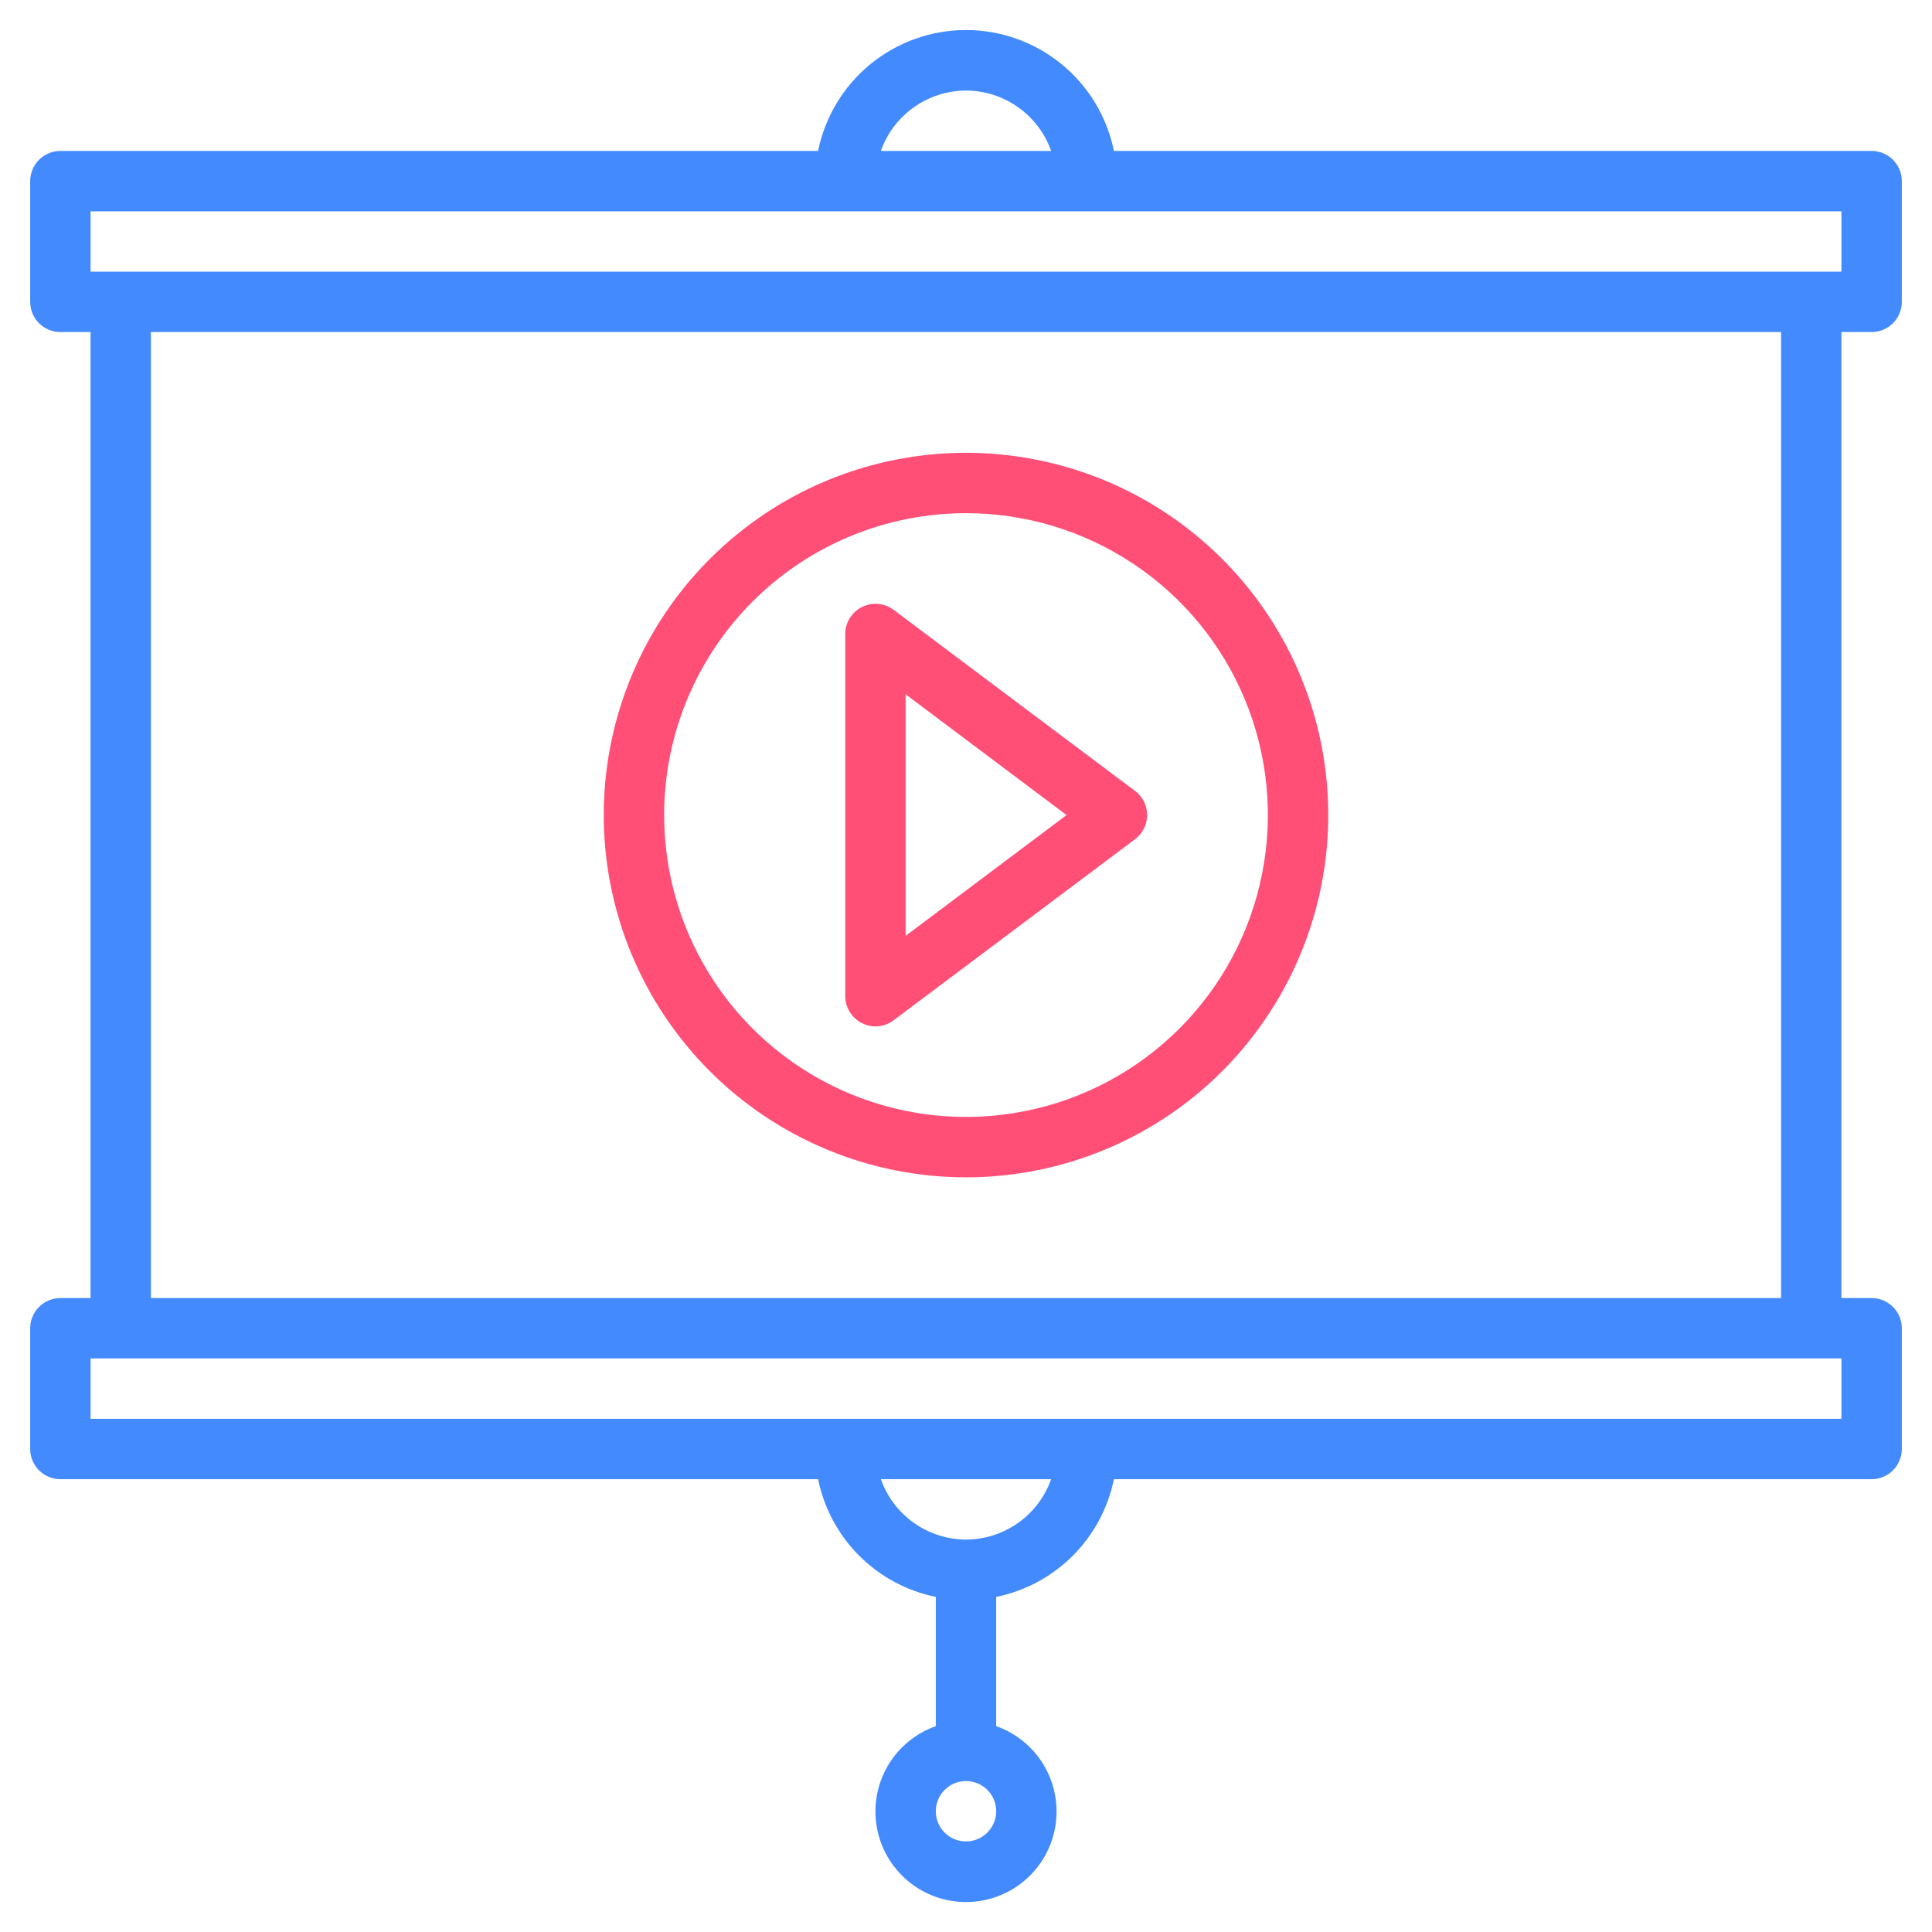 <svg width="50" height="50" viewBox="0 0 50 50" fill="none" xmlns="http://www.w3.org/2000/svg">
<path d="M48.438 8.594C48.645 8.594 48.843 8.511 48.99 8.365C49.136 8.218 49.219 8.02 49.219 7.813V4.688C49.219 4.48 49.136 4.282 48.99 4.135C48.843 3.989 48.645 3.906 48.438 3.906H28.828C28.649 3.023 28.17 2.229 27.472 1.659C26.774 1.089 25.901 0.777 25 0.777C24.099 0.777 23.226 1.089 22.528 1.659C21.83 2.229 21.351 3.023 21.172 3.906H1.562C1.355 3.906 1.157 3.989 1.01 4.135C0.864 4.282 0.781 4.48 0.781 4.688V7.813C0.781 8.02 0.864 8.218 1.01 8.365C1.157 8.511 1.355 8.594 1.562 8.594H2.344V33.594H1.562C1.355 33.594 1.157 33.676 1.01 33.823C0.864 33.969 0.781 34.168 0.781 34.375V37.5C0.781 37.707 0.864 37.906 1.01 38.052C1.157 38.199 1.355 38.281 1.562 38.281H21.172C21.325 39.032 21.695 39.721 22.237 40.263C22.779 40.805 23.468 41.175 24.219 41.328V44.672C23.698 44.856 23.258 45.219 22.978 45.696C22.699 46.173 22.596 46.733 22.69 47.278C22.784 47.823 23.067 48.317 23.489 48.673C23.912 49.03 24.447 49.225 25 49.225C25.553 49.225 26.088 49.03 26.511 48.673C26.933 48.317 27.216 47.823 27.31 47.278C27.404 46.733 27.301 46.173 27.022 45.696C26.742 45.219 26.302 44.856 25.781 44.672V41.328C26.532 41.175 27.221 40.805 27.763 40.263C28.305 39.721 28.675 39.032 28.828 38.281H48.438C48.645 38.281 48.843 38.199 48.99 38.052C49.136 37.906 49.219 37.707 49.219 37.5V34.375C49.219 34.168 49.136 33.969 48.99 33.823C48.843 33.676 48.645 33.594 48.438 33.594H47.656V8.594H48.438ZM25 2.344C25.484 2.345 25.955 2.496 26.349 2.776C26.744 3.055 27.042 3.45 27.203 3.906H22.797C22.958 3.45 23.256 3.055 23.651 2.776C24.045 2.496 24.516 2.345 25 2.344ZM2.344 5.469H47.656V7.031H2.344V5.469ZM25 47.656C24.846 47.656 24.694 47.61 24.566 47.525C24.438 47.439 24.337 47.317 24.278 47.174C24.219 47.031 24.204 46.874 24.234 46.723C24.264 46.571 24.338 46.432 24.448 46.323C24.557 46.213 24.696 46.139 24.848 46.109C24.999 46.079 25.156 46.094 25.299 46.153C25.442 46.212 25.564 46.312 25.65 46.441C25.735 46.569 25.781 46.721 25.781 46.875C25.781 47.082 25.699 47.281 25.552 47.427C25.406 47.574 25.207 47.656 25 47.656ZM25 39.844C24.516 39.842 24.045 39.691 23.651 39.412C23.256 39.132 22.958 38.737 22.797 38.281H27.203C27.042 38.737 26.744 39.132 26.349 39.412C25.955 39.691 25.484 39.842 25 39.844ZM47.656 36.719H2.344V35.156H47.656V36.719ZM46.094 33.594H3.906V8.594H46.094V33.594Z" fill="#448AFF"/>
<path d="M25 30.469C26.854 30.469 28.667 29.919 30.209 28.889C31.75 27.859 32.952 26.395 33.661 24.681C34.371 22.968 34.557 21.083 34.195 19.265C33.833 17.446 32.94 15.776 31.629 14.465C30.318 13.153 28.648 12.261 26.829 11.899C25.01 11.537 23.125 11.723 21.412 12.432C19.699 13.142 18.235 14.344 17.205 15.885C16.175 17.427 15.625 19.24 15.625 21.094C15.625 23.58 16.613 25.965 18.371 27.723C20.129 29.481 22.514 30.469 25 30.469ZM25 13.281C26.545 13.281 28.056 13.739 29.34 14.598C30.625 15.456 31.627 16.677 32.218 18.104C32.809 19.532 32.964 21.102 32.662 22.618C32.361 24.133 31.617 25.525 30.524 26.618C29.432 27.711 28.04 28.455 26.524 28.756C25.009 29.058 23.438 28.903 22.01 28.312C20.583 27.72 19.363 26.719 18.504 25.434C17.646 24.149 17.188 22.639 17.188 21.094C17.188 19.022 18.011 17.035 19.476 15.569C20.941 14.104 22.928 13.281 25 13.281Z" fill="#FF4F77"/>
<path d="M22.305 26.477C22.413 26.535 22.534 26.565 22.656 26.563C22.825 26.563 22.99 26.508 23.125 26.406L29.375 21.719C29.472 21.646 29.551 21.552 29.605 21.443C29.659 21.335 29.688 21.215 29.688 21.094C29.688 20.973 29.659 20.853 29.605 20.744C29.551 20.636 29.472 20.542 29.375 20.469L23.125 15.781C23.008 15.694 22.87 15.642 22.725 15.629C22.58 15.617 22.434 15.645 22.305 15.711C22.176 15.776 22.067 15.875 21.992 15.998C21.916 16.121 21.875 16.262 21.875 16.406V25.781C21.875 25.926 21.916 26.067 21.992 26.19C22.067 26.312 22.176 26.412 22.305 26.477ZM23.438 17.969L27.602 21.094L23.438 24.219V17.969Z" fill="#FF4F77"/>
</svg>
